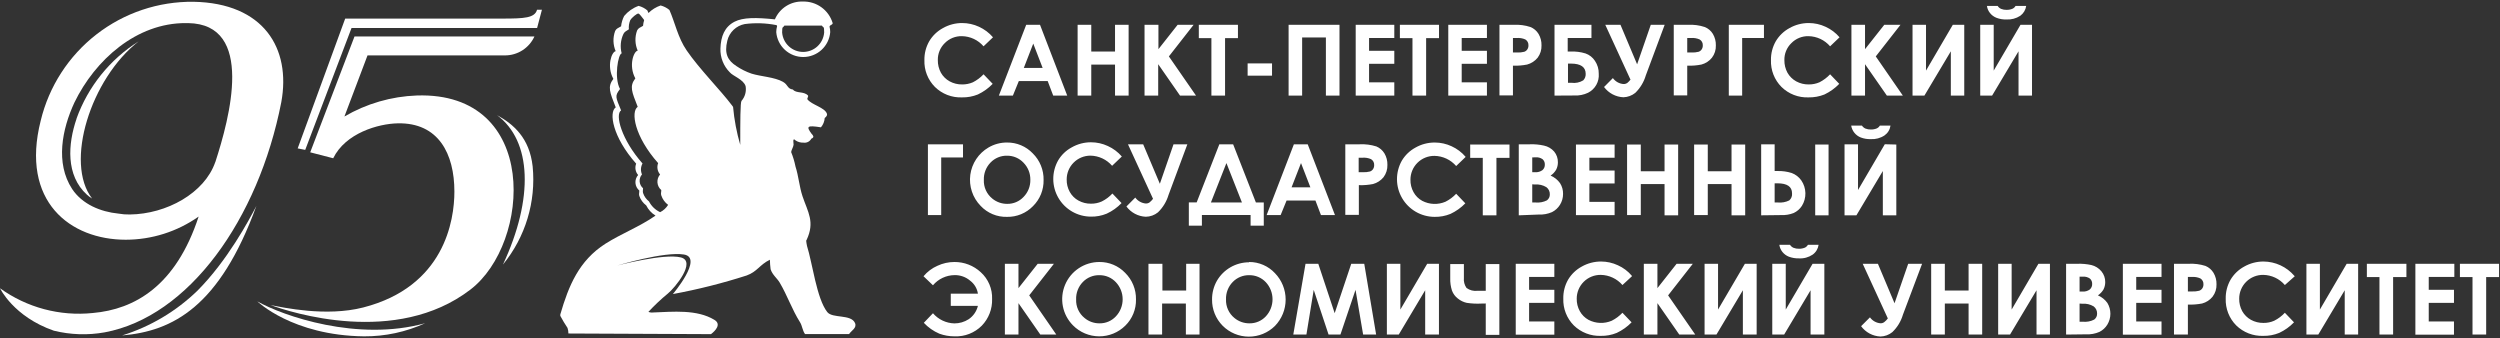<svg width="421" height="57" viewBox="0 0 421 57" fill="none" xmlns="http://www.w3.org/2000/svg">
<rect x="0" y="0" width="421" height="57" fill="#333333" stroke="none"/>
<path d="M167.22 6.28L165.63 7.8C165.178 7.274 164.62 6.85 163.993 6.555C163.365 6.261 162.683 6.102 161.99 6.09C161.453 6.077 160.92 6.174 160.423 6.375C159.926 6.577 159.476 6.878 159.1 7.26C158.718 7.632 158.417 8.079 158.216 8.573C158.014 9.067 157.917 9.597 157.93 10.13C157.919 10.87 158.098 11.6 158.45 12.25C158.796 12.86 159.305 13.362 159.92 13.7C160.563 14.052 161.286 14.231 162.02 14.22C162.641 14.228 163.258 14.106 163.83 13.86C164.504 13.519 165.113 13.062 165.63 12.51L167.17 14.12C166.452 14.864 165.605 15.47 164.67 15.91C163.818 16.252 162.907 16.419 161.99 16.4C161.151 16.432 160.315 16.292 159.533 15.99C158.75 15.687 158.038 15.228 157.44 14.64C156.851 14.048 156.39 13.341 156.086 12.564C155.781 11.786 155.639 10.954 155.67 10.12C155.65 9.01 155.93 7.915 156.48 6.95C157.034 6.014 157.833 5.247 158.79 4.73C159.774 4.171 160.887 3.878 162.02 3.88C163.004 3.88 163.977 4.095 164.87 4.51C165.771 4.924 166.573 5.527 167.22 6.28ZM172.84 4.18H175.14L179.72 16.1H177.36L176.43 13.65H171.57L170.57 16.1H168.21L172.81 4.18H172.84ZM174 7.34L172.41 11.44H175.58L174 7.34ZM181.47 4.18H183.77V8.68H187.77V4.18H190.06V16.1H187.77V10.88H183.77V16.1H181.47V4.18ZM192.78 4.18H195.08V8.28L198.31 4.18H201L196.84 9.5L201.41 16.1H198.72L195.04 10.81V16.1H192.74V4.18H192.78ZM201.88 4.18H208.47V6.42H206.3V16.1H204V6.42H201.88V4.18ZM210.1 10.68H214.21V12.74H210.1V10.68ZM216.99 4.18H225.57V16.1H223.28V6.31H219.28V16.1H217V4.18H216.99ZM228.3 4.18H234.8V6.4H230.55V8.56H234.8V10.74H230.55V13.87H234.8V16.1H228.3V4.18ZM235.74 4.18H242.33V6.42H240.16V16.1H237.86V6.42H235.74V4.18ZM243.89 4.18H250.4V6.4H246.15V8.56H250.4V10.74H246.15V13.87H250.4V16.1H243.89V4.18ZM252.51 4.18H254.91C255.864 4.126 256.821 4.252 257.73 4.55C258.296 4.781 258.772 5.187 259.09 5.71C259.434 6.294 259.607 6.963 259.59 7.64C259.617 8.387 259.388 9.121 258.94 9.72C258.484 10.279 257.865 10.681 257.17 10.87C256.383 11.025 255.581 11.089 254.78 11.06V16.06H252.51V4.18ZM254.78 8.84H255.5C255.897 8.86 256.295 8.82 256.68 8.72C256.893 8.649 257.076 8.508 257.2 8.32C257.333 8.119 257.4 7.881 257.39 7.64C257.402 7.441 257.36 7.242 257.266 7.065C257.172 6.888 257.032 6.741 256.86 6.64C256.407 6.443 255.912 6.36 255.42 6.4H254.78V8.84ZM261.78 16.1V4.18H268V6.4H264V8.68H264.49C265.338 8.642 266.187 8.75 267 9C267.654 9.228 268.214 9.668 268.59 10.25C269.022 10.89 269.246 11.648 269.23 12.42C269.282 13.072 269.138 13.725 268.817 14.294C268.497 14.864 268.014 15.326 267.43 15.62C266.706 15.964 265.909 16.122 265.11 16.08L261.78 16.1ZM264.05 10.71V13.94H264.62C265.314 14.041 266.021 13.896 266.62 13.53C266.759 13.386 266.867 13.215 266.938 13.028C267.008 12.84 267.04 12.64 267.03 12.44C267.03 11.29 266.2 10.71 264.55 10.71H264.05ZM274.56 13.38L270.33 4.18H272.89L275.69 10.83L277.99 4.18H280.33L277.15 12.71C276.822 13.823 276.212 14.832 275.38 15.64C274.811 16.098 274.109 16.358 273.38 16.38C272.742 16.351 272.119 16.181 271.555 15.882C270.991 15.582 270.501 15.162 270.12 14.65L271.61 13.15C271.814 13.433 272.077 13.669 272.381 13.841C272.685 14.014 273.022 14.119 273.37 14.15C273.59 14.166 273.81 14.113 274 14C274.224 13.818 274.425 13.61 274.6 13.38H274.56ZM281.86 4.18H284.27C285.221 4.126 286.174 4.252 287.08 4.55C287.65 4.777 288.131 5.184 288.45 5.71C288.794 6.294 288.967 6.963 288.95 7.64C288.978 8.389 288.745 9.125 288.29 9.72C287.838 10.283 287.217 10.686 286.52 10.87C285.733 11.026 284.931 11.09 284.13 11.06V16.06H281.86V4.18ZM284.13 8.84H284.85C285.25 8.86 285.651 8.819 286.04 8.72C286.253 8.649 286.436 8.508 286.56 8.32C286.693 8.119 286.76 7.881 286.75 7.64C286.763 7.439 286.719 7.239 286.623 7.062C286.528 6.886 286.384 6.739 286.21 6.64C285.757 6.443 285.262 6.36 284.77 6.4H284.13V8.84ZM291.13 4.18H297.05V6.4H293.38V16.1H291.13V4.18ZM309.78 6.28L308.19 7.8C307.738 7.274 307.18 6.85 306.553 6.555C305.925 6.261 305.243 6.102 304.55 6.09C304.015 6.077 303.483 6.174 302.988 6.376C302.492 6.577 302.044 6.878 301.67 7.26C301.284 7.63 300.981 8.077 300.778 8.571C300.574 9.065 300.476 9.596 300.49 10.13C300.479 10.87 300.658 11.6 301.01 12.25C301.356 12.86 301.865 13.362 302.48 13.7C303.126 14.053 303.853 14.232 304.59 14.22C305.208 14.227 305.821 14.105 306.39 13.86C307.064 13.519 307.673 13.062 308.19 12.51L309.73 14.12C309.013 14.861 308.17 15.467 307.24 15.91C306.385 16.251 305.47 16.418 304.55 16.4C303.711 16.432 302.875 16.292 302.093 15.99C301.31 15.687 300.598 15.228 300 14.64C299.411 14.048 298.95 13.341 298.646 12.564C298.341 11.786 298.2 10.954 298.23 10.12C298.21 9.01 298.49 7.915 299.04 6.95C299.594 6.014 300.393 5.247 301.35 4.73C302.337 4.17 303.454 3.877 304.59 3.88C305.571 3.88 306.54 4.095 307.43 4.51C308.333 4.921 309.135 5.525 309.78 6.28ZM311.78 4.18H314.07V8.28L317.31 4.18H320.04L315.88 9.5L320.44 16.1H317.75L314.07 10.81V16.1H311.78V4.18ZM330.78 4.18V16.1H328.52V8.64L324.07 16.1H322.07V4.18H324.34V11.89L328.85 4.18H330.78ZM342.19 4.18V16.1H339.92V8.64L335.47 16.1H333.47V4.18H335.74V11.89L340.25 4.18H342.19ZM334.62 1H336.41C336.549 1.224 336.755 1.399 337 1.5C337.289 1.616 337.598 1.67 337.91 1.66C338.252 1.666 338.593 1.602 338.91 1.47C339.125 1.371 339.303 1.206 339.42 1H341.21C341.164 1.33 341.052 1.647 340.88 1.933C340.708 2.218 340.48 2.465 340.21 2.66C339.519 3.11 338.702 3.327 337.88 3.28C337.31 3.299 336.742 3.203 336.21 3C335.781 2.835 335.405 2.559 335.12 2.2C334.837 1.857 334.657 1.441 334.6 1H334.62ZM156.26 24.3H162.17V26.52H158.5V36.22H156.26V24.3ZM169.58 24C170.39 23.991 171.193 24.148 171.94 24.463C172.687 24.778 173.361 25.243 173.92 25.83C174.511 26.412 174.977 27.109 175.29 27.877C175.603 28.646 175.756 29.47 175.74 30.3C175.759 31.12 175.61 31.935 175.303 32.696C174.995 33.456 174.534 34.145 173.95 34.72C173.385 35.302 172.706 35.763 171.956 36.072C171.206 36.382 170.401 36.534 169.59 36.52C168.759 36.544 167.933 36.392 167.166 36.073C166.399 35.754 165.708 35.276 165.14 34.67C164.471 33.987 163.966 33.16 163.665 32.252C163.364 31.345 163.273 30.381 163.4 29.433C163.528 28.485 163.869 27.579 164.399 26.783C164.929 25.987 165.634 25.323 166.46 24.84C167.405 24.284 168.483 23.994 169.58 24ZM169.58 26.22C169.061 26.21 168.546 26.308 168.068 26.508C167.589 26.707 167.157 27.005 166.8 27.38C166.426 27.767 166.135 28.224 165.942 28.726C165.75 29.228 165.661 29.763 165.68 30.3C165.655 30.895 165.769 31.488 166.014 32.032C166.259 32.575 166.627 33.054 167.09 33.43C167.8 34.02 168.696 34.339 169.62 34.33C170.134 34.338 170.645 34.237 171.118 34.036C171.592 33.834 172.018 33.536 172.37 33.16C172.741 32.78 173.034 32.329 173.23 31.835C173.425 31.34 173.521 30.812 173.51 30.28C173.519 29.748 173.422 29.219 173.225 28.724C173.027 28.23 172.733 27.779 172.36 27.4C172.003 27.021 171.572 26.721 171.094 26.518C170.615 26.315 170.099 26.213 169.58 26.22ZM188.87 26.4L187.28 27.92C186.826 27.394 186.266 26.97 185.637 26.675C185.008 26.38 184.324 26.222 183.63 26.21C182.569 26.21 181.551 26.631 180.801 27.382C180.051 28.132 179.63 29.149 179.63 30.21C179.612 30.947 179.792 31.675 180.15 32.32C180.49 32.937 181 33.444 181.62 33.78C182.263 34.132 182.986 34.311 183.72 34.3C184.343 34.309 184.96 34.183 185.53 33.93C186.206 33.596 186.816 33.142 187.33 32.59L188.87 34.2C188.155 34.944 187.307 35.548 186.37 35.98C185.52 36.33 184.608 36.501 183.69 36.48C182.585 36.474 181.501 36.181 180.544 35.628C179.588 35.075 178.792 34.283 178.236 33.329C177.679 32.374 177.381 31.291 177.372 30.187C177.362 29.082 177.64 27.994 178.18 27.03C178.73 26.091 179.529 25.322 180.49 24.81C181.474 24.251 182.587 23.958 183.72 23.96C184.701 23.959 185.671 24.174 186.56 24.59C187.466 25.001 188.271 25.605 188.92 26.36L188.87 26.4ZM194.18 33.5L189.95 24.3H192.51L195.32 30.95L197.62 24.3H199.95L196.78 32.83C196.449 33.944 195.836 34.953 195 35.76C194.419 36.231 193.697 36.492 192.95 36.5C192.312 36.471 191.689 36.301 191.125 36.002C190.561 35.702 190.071 35.282 189.69 34.77L191.18 33.27C191.385 33.552 191.648 33.787 191.952 33.959C192.255 34.132 192.592 34.238 192.94 34.27C193.167 34.281 193.391 34.218 193.58 34.09C193.804 33.908 194.005 33.7 194.18 33.47V33.5ZM205.37 24.3H207.66L211.49 34.09H212.82V38H210.6V36.21H202.4V38H200.2V34.08H201.52L205.34 24.29L205.37 24.3ZM206.53 27.46L203.92 34.09H209.14L206.53 27.46ZM217.92 24.3H220.22L224.81 36.22H222.45L221.52 33.77H216.66L215.66 36.22H213.3L217.89 24.3H217.92ZM219.09 27.46L217.5 31.55H220.67L219.09 27.46ZM226.55 24.3H228.96C229.913 24.251 230.869 24.373 231.78 24.66C232.344 24.898 232.82 25.307 233.14 25.83C233.484 26.414 233.657 27.082 233.64 27.76C233.665 28.507 233.436 29.241 232.99 29.84C232.534 30.399 231.915 30.801 231.22 30.99C230.433 31.145 229.631 31.209 228.83 31.18V36.18H226.55V24.3ZM228.8 29H229.51C229.91 29.02 230.311 28.979 230.7 28.88C230.913 28.809 231.096 28.668 231.22 28.48C231.352 28.279 231.418 28.041 231.41 27.8C231.422 27.601 231.38 27.402 231.286 27.225C231.192 27.049 231.052 26.901 230.88 26.8C230.424 26.601 229.925 26.518 229.43 26.56H228.8V29ZM246.8 26.44L245.22 27.96C244.766 27.434 244.206 27.011 243.577 26.716C242.948 26.421 242.264 26.262 241.57 26.25C241.04 26.243 240.515 26.342 240.023 26.54C239.532 26.738 239.085 27.032 238.709 27.404C238.332 27.776 238.033 28.219 237.829 28.708C237.625 29.196 237.519 29.721 237.52 30.25C237.502 30.987 237.682 31.715 238.04 32.36C238.376 32.977 238.883 33.483 239.5 33.82C240.101 34.135 240.765 34.311 241.443 34.337C242.121 34.363 242.796 34.238 243.42 33.97C244.093 33.631 244.702 33.178 245.22 32.63L246.76 34.24C246.041 34.98 245.194 35.583 244.26 36.02C243.407 36.369 242.491 36.54 241.57 36.52C240.465 36.514 239.381 36.221 238.424 35.668C237.468 35.115 236.672 34.323 236.116 33.369C235.559 32.414 235.261 31.331 235.252 30.227C235.242 29.122 235.52 28.034 236.06 27.07C236.614 26.134 237.413 25.367 238.37 24.85C239.357 24.29 240.474 23.997 241.61 24C242.591 24 243.56 24.215 244.45 24.63C245.353 25.041 246.155 25.645 246.8 26.4V26.44ZM247.61 24.34H254.2V26.58H252V36.26H249.7V26.58H247.58V24.3L247.61 24.34ZM255.76 36.26V24.3H257.63C258.429 24.268 259.229 24.342 260.01 24.52C260.673 24.659 261.273 25.01 261.72 25.52C262.138 26.029 262.362 26.671 262.35 27.33C262.354 27.761 262.255 28.186 262.06 28.57C261.828 28.971 261.506 29.314 261.12 29.57C261.757 29.838 262.307 30.277 262.71 30.84C263.057 31.382 263.235 32.016 263.22 32.66C263.223 33.307 263.042 33.941 262.7 34.49C262.374 35.015 261.911 35.441 261.36 35.72C260.648 36.03 259.874 36.171 259.1 36.13L255.76 36.26ZM258.03 26.51V29H258.52C258.958 29.032 259.394 28.908 259.75 28.65C259.884 28.532 259.989 28.386 260.059 28.221C260.128 28.056 260.159 27.878 260.15 27.7C260.156 27.533 260.125 27.366 260.06 27.212C259.994 27.058 259.895 26.921 259.77 26.81C259.432 26.572 259.022 26.459 258.61 26.49L258.03 26.51ZM258.03 31.04V34.1H258.6C259.254 34.161 259.913 34.036 260.5 33.74C260.656 33.625 260.782 33.474 260.868 33.3C260.953 33.126 260.995 32.934 260.99 32.74C260.999 32.505 260.951 32.271 260.85 32.058C260.749 31.846 260.598 31.661 260.41 31.52C259.837 31.17 259.168 31.012 258.5 31.07L258.03 31.04ZM265.39 24.34H271.9V26.56H267.65V28.72H271.9V30.9H267.65V34H271.9V36.23H265.39V24.3V24.34ZM274.01 24.34H276.31V28.84H280.31V24.34H282.6V36.26H280.31V31H276.31V36.22H274V24.3L274.01 24.34ZM285.29 24.34H287.59V28.84H291.59V24.34H293.89V36.26H291.59V31H287.59V36.22H285.29V24.3V24.34ZM305.68 24.34H307.93V36.26H305.68V24.3V24.34ZM296.58 36.26V24.3H298.85V28.8H299.34C300.142 28.779 300.943 28.89 301.71 29.13C302.368 29.37 302.937 29.806 303.34 30.38C303.771 31.008 304.011 31.748 304.029 32.51C304.046 33.272 303.842 34.023 303.44 34.67C303.101 35.191 302.623 35.607 302.06 35.87C301.379 36.136 300.65 36.255 299.92 36.22L296.58 36.26ZM298.85 30.87V34.1H299.42C300.07 34.161 300.724 34.04 301.31 33.75C301.479 33.605 301.61 33.421 301.692 33.213C301.774 33.006 301.804 32.782 301.78 32.56C301.78 31.43 300.96 30.87 299.32 30.87H298.85ZM319.34 24.34V36.26H317.07V28.8L312.62 36.26H310.62V24.3H312.89V32L317.4 24.29L319.34 24.34ZM311.76 21.15H313.55C313.694 21.37 313.899 21.543 314.14 21.65C314.432 21.765 314.745 21.819 315.06 21.81C315.402 21.817 315.743 21.752 316.06 21.62C316.272 21.517 316.45 21.354 316.57 21.15H318.36C318.315 21.479 318.203 21.795 318.031 22.079C317.859 22.363 317.63 22.608 317.36 22.8C316.672 23.258 315.854 23.479 315.03 23.43C314.457 23.448 313.886 23.353 313.35 23.15C312.926 22.983 312.553 22.707 312.27 22.35C311.992 22.003 311.809 21.589 311.74 21.15H311.76ZM157.11 52.75L155.57 54.36C156.304 55.144 157.192 55.767 158.18 56.19C159.002 56.493 159.873 56.645 160.75 56.64C161.595 56.675 162.439 56.533 163.227 56.225C164.016 55.917 164.731 55.449 165.33 54.85C165.905 54.256 166.355 53.552 166.654 52.781C166.953 52.01 167.094 51.187 167.07 50.36C167.101 49.513 166.946 48.669 166.616 47.888C166.286 47.107 165.789 46.408 165.16 45.84C163.95 44.72 162.358 44.105 160.71 44.12C159.732 44.123 158.766 44.338 157.88 44.75C156.965 45.147 156.157 45.754 155.52 46.52L157.11 48.04C157.559 47.509 158.118 47.081 158.748 46.786C159.378 46.491 160.064 46.335 160.76 46.33C161.723 46.313 162.659 46.651 163.39 47.28C164.086 47.807 164.549 48.586 164.68 49.45H160.11V51.51H164.68C164.458 52.428 163.902 53.231 163.12 53.76C162.401 54.222 161.564 54.466 160.71 54.46C160.024 54.441 159.349 54.279 158.729 53.984C158.11 53.69 157.558 53.269 157.11 52.75ZM169.22 44.42H171.51V48.52L174.75 44.42H177.48L173.32 49.74L177.88 56.34H175.19L171.51 51.05V56.34H169.22V44.42ZM185.13 44.12C185.941 44.111 186.746 44.269 187.494 44.584C188.243 44.898 188.918 45.364 189.48 45.95C190.07 46.533 190.535 47.23 190.848 47.998C191.161 48.767 191.314 49.59 191.3 50.42C191.318 51.241 191.168 52.056 190.858 52.817C190.548 53.577 190.086 54.266 189.5 54.84C188.325 56.002 186.736 56.649 185.084 56.639C183.432 56.63 181.851 55.965 180.69 54.79C179.819 53.913 179.227 52.798 178.989 51.585C178.752 50.372 178.878 49.116 179.353 47.975C179.828 46.834 180.63 45.859 181.658 45.173C182.686 44.487 183.894 44.121 185.13 44.12ZM185.13 46.34C184.612 46.329 184.098 46.426 183.619 46.624C183.141 46.822 182.708 47.117 182.35 47.49C181.973 47.877 181.679 48.336 181.485 48.84C181.291 49.343 181.2 49.881 181.22 50.42C181.194 51.017 181.31 51.611 181.557 52.154C181.803 52.698 182.174 53.176 182.64 53.55C183.345 54.142 184.239 54.461 185.16 54.45C185.674 54.459 186.185 54.359 186.659 54.158C187.133 53.956 187.559 53.657 187.91 53.28C188.646 52.502 189.056 51.471 189.056 50.4C189.056 49.329 188.646 48.298 187.91 47.52C187.555 47.142 187.126 46.841 186.649 46.638C186.172 46.435 185.658 46.333 185.14 46.34H185.13ZM193.45 44.42H195.75V48.92H199.75V44.42H202V56.34H199.7V51.12H195.7V56.34H193.4V44.42H193.45ZM210.37 44.12C211.182 44.119 211.985 44.285 212.73 44.609C213.475 44.932 214.146 45.406 214.7 46C215.856 47.191 216.503 48.785 216.503 50.445C216.503 52.105 215.856 53.699 214.7 54.89C213.523 56.052 211.933 56.7 210.279 56.69C208.625 56.681 207.043 56.015 205.88 54.84C205.308 54.258 204.857 53.569 204.554 52.812C204.25 52.055 204.099 51.245 204.11 50.43C204.103 49.326 204.386 48.24 204.93 47.28C205.48 46.337 206.266 45.555 207.211 45.009C208.157 44.464 209.228 44.174 210.32 44.17L210.37 44.12ZM210.37 46.34C209.852 46.331 209.338 46.428 208.86 46.626C208.382 46.824 207.949 47.118 207.59 47.49C207.213 47.877 206.919 48.336 206.725 48.84C206.531 49.343 206.44 49.881 206.46 50.42C206.437 51.016 206.553 51.609 206.8 52.153C207.046 52.696 207.416 53.175 207.88 53.55C208.59 54.14 209.486 54.459 210.41 54.45C210.924 54.458 211.435 54.357 211.908 54.156C212.382 53.954 212.808 53.656 213.16 53.28C213.889 52.498 214.295 51.469 214.295 50.4C214.295 49.331 213.889 48.301 213.16 47.52C212.803 47.141 212.372 46.841 211.894 46.638C211.415 46.435 210.899 46.333 210.38 46.34H210.37ZM219.85 44.42H222L224.76 52.74L227.55 44.42H229.74L231.74 56.34H229.55L228.27 48.81L225.73 56.34H223.73L221.23 48.81L220 56.34H217.79L219.85 44.42ZM242.32 44.42V56.34H240V48.88L235.55 56.34H233.55V44.42H235.82V52.13L240.34 44.42H242.32ZM250.25 51.12H249.49C248.658 51.166 247.823 51.126 247 51C246.454 50.879 245.944 50.632 245.51 50.28C245.054 49.934 244.707 49.466 244.51 48.93C244.295 48.255 244.197 47.548 244.22 46.84V44.47H246.52V46.8C246.46 47.398 246.616 47.997 246.96 48.49C247.497 48.886 248.168 49.058 248.83 48.97H250.2V44.47H252.49V56.39H250.2V51.17L250.25 51.12ZM255.25 44.42H261.75V46.64H257.5V48.8H261.75V51H257.5V54.13H261.75V56.36H255.25V44.42ZM274.82 46.52L273.22 48C272.766 47.474 272.206 47.05 271.577 46.756C270.948 46.461 270.264 46.302 269.57 46.29C269.04 46.283 268.515 46.382 268.023 46.58C267.532 46.778 267.085 47.072 266.709 47.444C266.332 47.816 266.033 48.259 265.829 48.748C265.625 49.236 265.519 49.761 265.52 50.29C265.504 51.027 265.683 51.755 266.04 52.4C266.379 53.014 266.885 53.52 267.5 53.86C268.101 54.175 268.765 54.351 269.443 54.377C270.121 54.403 270.796 54.278 271.42 54.01C272.093 53.671 272.702 53.218 273.22 52.67L274.76 54.28C274.041 55.02 273.194 55.623 272.26 56.06C271.41 56.409 270.498 56.58 269.58 56.56C268.742 56.59 267.906 56.449 267.124 56.146C266.342 55.844 265.63 55.386 265.03 54.8C264.441 54.208 263.981 53.501 263.676 52.723C263.372 51.946 263.23 51.114 263.26 50.28C263.236 49.171 263.513 48.075 264.06 47.11C264.614 46.174 265.413 45.407 266.37 44.89C267.358 44.331 268.474 44.038 269.61 44.04C270.591 44.04 271.56 44.255 272.45 44.67C273.356 45.075 274.16 45.68 274.8 46.44L274.82 46.52ZM276.82 44.42H279.11V48.52L282.34 44.42H285.07L280.91 49.74L285.48 56.34H282.79L279.11 51.05V56.34H276.82V44.42ZM295.82 44.42V56.34H293.5V48.88L289.05 56.34H287.05V44.42H289.32V52.13L293.84 44.42H295.82ZM307.22 44.42V56.34H304.9V48.88L300.45 56.34H298.45V44.42H300.72V52.13L305.24 44.42H307.22ZM299.65 41.23H301.44C301.581 41.452 301.787 41.627 302.03 41.73C302.322 41.846 302.635 41.9 302.95 41.89C303.292 41.897 303.633 41.832 303.95 41.7C304.159 41.597 304.334 41.433 304.45 41.23H306.25C306.204 41.559 306.092 41.875 305.92 42.158C305.748 42.442 305.52 42.688 305.25 42.88C304.567 43.34 303.751 43.561 302.93 43.51C302.357 43.524 301.787 43.429 301.25 43.23C300.823 43.063 300.447 42.787 300.16 42.43C299.883 42.083 299.703 41.669 299.64 41.23H299.65ZM317.91 53.62L313.68 44.42H316.24L319.04 51.07L321.34 44.42H323.68L320.45 53C320.123 54.116 319.509 55.126 318.67 55.93C318.103 56.391 317.4 56.651 316.67 56.67C316.031 56.642 315.406 56.471 314.842 56.17C314.278 55.869 313.788 55.445 313.41 54.93L314.9 53.44C315.103 53.724 315.366 53.96 315.67 54.133C315.974 54.306 316.311 54.41 316.66 54.44C316.888 54.452 317.114 54.385 317.3 54.25C317.526 54.075 317.728 53.87 317.9 53.64L317.91 53.62ZM325.21 44.42H327.51V48.92H331.51V44.42H333.8V56.34H331.51V51.12H327.51V56.34H325.21V44.42ZM345.21 44.42V56.34H342.95V48.88L338.49 56.34H336.49V44.42H338.76V52.13L343.27 44.42H345.21ZM347.93 56.34V44.42H349.8C350.598 44.391 351.398 44.462 352.18 44.63C352.846 44.79 353.442 45.162 353.88 45.69C354.301 46.198 354.528 46.84 354.52 47.5C354.524 47.931 354.425 48.356 354.23 48.74C353.994 49.139 353.673 49.481 353.29 49.74C353.925 50.011 354.475 50.45 354.88 51.01C355.213 51.56 355.39 52.191 355.39 52.835C355.39 53.478 355.213 54.11 354.88 54.66C354.561 55.187 354.1 55.613 353.55 55.89C352.838 56.2 352.064 56.341 351.29 56.3L347.93 56.34ZM350.2 46.59V49.1H350.69C351.128 49.132 351.564 49.008 351.92 48.75C352.054 48.632 352.159 48.486 352.229 48.321C352.298 48.156 352.329 47.978 352.32 47.8C352.326 47.633 352.295 47.466 352.23 47.312C352.164 47.158 352.065 47.021 351.94 46.91C351.601 46.673 351.191 46.56 350.78 46.59H350.2ZM350.2 51.12V54.18H350.76C351.414 54.244 352.073 54.119 352.66 53.82C352.817 53.706 352.943 53.555 353.029 53.381C353.114 53.207 353.156 53.014 353.15 52.82C353.159 52.586 353.113 52.353 353.014 52.14C352.914 51.928 352.765 51.743 352.58 51.6C352.004 51.25 351.331 51.092 350.66 51.15L350.2 51.12ZM357.56 44.42H364V46.64H359.74V48.8H364V51H359.74V54.13H364V56.36H357.49V44.42H357.56ZM366.17 44.42H368.58C369.533 44.371 370.489 44.493 371.4 44.78C371.966 45.015 372.443 45.425 372.76 45.95C373.104 46.534 373.277 47.203 373.26 47.88C373.287 48.629 373.053 49.364 372.6 49.96C372.148 50.523 371.527 50.926 370.83 51.11C370.042 51.261 369.24 51.322 368.44 51.29V56.34H366.1V44.42H366.17ZM368.44 49.08H369.16C369.56 49.1 369.961 49.059 370.35 48.96C370.56 48.883 370.741 48.744 370.87 48.56C371.002 48.359 371.068 48.121 371.06 47.88C371.072 47.681 371.03 47.482 370.936 47.305C370.842 47.129 370.702 46.981 370.53 46.88C370.074 46.681 369.575 46.599 369.08 46.64H368.44V49.08ZM386.44 46.52L384.77 48C384.318 47.474 383.76 47.05 383.133 46.755C382.505 46.461 381.823 46.302 381.13 46.29C380.6 46.283 380.075 46.382 379.583 46.58C379.092 46.778 378.645 47.072 378.269 47.444C377.892 47.816 377.593 48.259 377.389 48.748C377.185 49.236 377.079 49.761 377.08 50.29C377.065 51.026 377.241 51.752 377.59 52.4C377.936 53.013 378.444 53.518 379.06 53.86C379.706 54.213 380.433 54.392 381.17 54.38C381.793 54.389 382.41 54.263 382.98 54.01C383.651 53.673 384.257 53.219 384.77 52.67L386.31 54.28C385.596 55.021 384.752 55.625 383.82 56.06C382.967 56.409 382.051 56.58 381.13 56.56C380.292 56.59 379.456 56.449 378.674 56.146C377.892 55.844 377.179 55.386 376.58 54.8C375.991 54.208 375.531 53.501 375.226 52.723C374.922 51.946 374.78 51.114 374.81 50.28C374.79 49.17 375.07 48.075 375.62 47.11C376.174 46.174 376.973 45.407 377.93 44.89C378.917 44.33 380.034 44.037 381.17 44.04C382.156 44.046 383.13 44.263 384.025 44.677C384.92 45.091 385.716 45.692 386.36 46.44L386.44 46.52ZM397.11 44.42V56.34H394.85V48.88L390.4 56.34H388.4V44.42H390.67V52.13L395.18 44.42H397.11ZM398.65 44.42H405.24V46.66H403V56.34H400.7V46.66H398.58V44.42H398.65ZM406.81 44.42H413.31V46.64H409V48.8H413.25V51H409V54.13H413.25V56.36H406.75V44.42H406.81ZM414.25 44.42H420.84V46.66H418.67V56.34H416.37V46.66H414.25V44.42Z" fill="white"/>
<path d="M95.72 56.16C95.72 55.841 95.67 55.524 95.57 55.22C95.136 54.574 94.736 53.907 94.37 53.22C94.335 53.116 94.335 53.004 94.37 52.9C95.76 48.13 97.49 43.9 101.94 41.05C104.69 39.31 107.67 38.2 110.39 36.31C109.715 35.896 109.171 35.3 108.82 34.59C108.285 34.186 107.882 33.633 107.66 33C107.56 32.64 107.66 32.53 107.66 32.09C107.473 31.933 107.319 31.739 107.207 31.522C107.096 31.304 107.028 31.066 107.01 30.822C106.991 30.578 107.021 30.333 107.099 30.101C107.176 29.869 107.299 29.654 107.46 29.47C107.236 29.212 107.086 28.898 107.028 28.561C106.97 28.225 107.005 27.878 107.13 27.56C103.13 23.05 102.5 18.88 103.69 18.08C102.69 15.52 102.27 14.63 103.29 13.28C102.12 11.14 103.01 8.71 103.68 8.62C103.218 7.54 103.186 6.324 103.59 5.22C103.79 4.8 104.08 4.74 104.59 4.43C104.654 3.823 104.83 3.233 105.11 2.69C105.753 1.916 106.592 1.329 107.54 0.99C108.081 1.129 108.584 1.389 109.01 1.75C109.08 1.89 109.14 2.04 109.2 2.19C109.778 1.617 110.479 1.183 111.25 0.92C111.793 1.061 112.299 1.321 112.73 1.68C113.66 3.76 114.15 6.34 115.64 8.5C117.8 11.65 121.34 15.18 123.29 17.78C123.34 17.85 123.39 17.93 123.45 18C123.645 20.168 124.05 22.311 124.66 24.4C124.66 20.45 124.66 17.25 124.87 16.99C125.162 16.654 125.375 16.257 125.495 15.828C125.614 15.399 125.636 14.949 125.56 14.51C125.21 13.37 123.4 12.8 122.9 12.18C122.377 11.657 121.967 11.032 121.695 10.344C121.424 9.656 121.296 8.92 121.32 8.18C121.39 6.11 122.02 4.52 123.71 3.65C125.14 2.92 127.34 2.93 130.49 3.26C130.88 2.341 131.541 1.562 132.383 1.026C133.226 0.49 134.212 0.223 135.21 0.26C136.321 0.231 137.411 0.566 138.314 1.214C139.217 1.862 139.883 2.788 140.21 3.85C140.3 4.19 139.75 4.16 139.69 4.48C139.771 4.784 139.811 5.096 139.81 5.41C139.717 6.552 139.198 7.617 138.356 8.393C137.514 9.17 136.41 9.601 135.265 9.601C134.12 9.601 133.016 9.17 132.174 8.393C131.332 7.617 130.813 6.552 130.72 5.41C130.724 5.072 130.771 4.736 130.86 4.41C130.86 4.24 130.8 4.27 130.65 4.21C128.926 3.879 127.161 3.825 125.42 4.05C124.712 4.184 124.059 4.52 123.537 5.017C123.015 5.513 122.648 6.15 122.48 6.85C121.93 9.06 122.58 10.2 124 11.12C124.792 11.659 125.653 12.09 126.56 12.4C128.13 12.89 130.44 12.98 131.85 13.78C132.76 14.3 132.54 14.94 133.53 15.08C134.07 15.77 135.37 15.33 136.06 16.08C136.2 16.22 135.86 16.59 135.98 16.74C136.72 17.67 138.89 18.1 139.25 19.14C139.33 19.36 139.25 19.58 138.88 19.88C138.841 20.454 138.62 21 138.25 21.44C135.91 21.08 135.73 21.25 136.67 22.53C136.798 22.642 136.897 22.782 136.96 22.94C137.02 23.13 136.84 23.27 136.63 23.35C136.506 23.587 136.311 23.778 136.073 23.898C135.834 24.019 135.564 24.061 135.3 24.02C134.824 24.04 134.355 23.907 133.96 23.64C133.4 23.04 133.66 24.24 133.64 24.37C133.59 24.79 133.27 25.24 133.23 25.61C133.55 26.395 133.794 27.209 133.96 28.04C134.49 29.68 134.6 31.41 135.14 33.04C136.04 35.72 137.27 37.36 135.83 40.41C135.81 40.452 135.787 40.492 135.76 40.53C135.789 40.829 135.836 41.127 135.9 41.42C136.81 44.29 137.52 50.27 139.31 52.55C140.19 53.67 143.31 52.87 143.98 54.39C144.35 55.23 143.37 55.66 142.98 56.26H135.57C135.12 55.64 135.1 54.85 134.72 54.26C133.37 52.12 132.59 49.77 131.3 47.59C130.88 46.87 130.07 46.29 129.77 45.34C129.7 44.809 129.66 44.275 129.65 43.74C127.9 44.59 127.54 45.74 125.74 46.39C121.669 47.7 117.517 48.746 113.31 49.52C113.31 49.52 118.5 43.4 115.18 42.86C111.86 42.32 104 44.7 103.96 44.71C103.92 44.72 111.84 42.63 114.66 43.35C117.31 44.03 113.66 48.47 112.47 49.43C111.309 50.386 110.213 51.418 109.19 52.52C109.45 52.624 109.733 52.659 110.01 52.62C113.32 52.5 117.34 52.07 120.3 53.86C121.52 54.59 120.49 55.69 119.73 56.27L95.72 56.16ZM111.17 35.73C111.723 35.453 112.187 35.027 112.51 34.5C111.973 34.101 111.571 33.546 111.36 32.91C111.25 32.55 111.36 32.44 111.36 32.01C111.174 31.851 111.021 31.657 110.91 31.438C110.799 31.22 110.732 30.981 110.713 30.737C110.695 30.492 110.725 30.247 110.801 30.014C110.878 29.781 111 29.566 111.16 29.38C110.938 29.121 110.79 28.807 110.732 28.471C110.673 28.134 110.707 27.789 110.83 27.47C106.83 22.96 106.2 18.79 107.39 17.99C106.39 15.43 105.97 14.54 106.99 13.2C105.82 11.05 106.71 8.63 107.39 8.53C106.919 7.452 106.884 6.234 107.29 5.13C107.49 4.72 107.79 4.65 108.29 4.35C108.314 4.031 108.375 3.716 108.47 3.41L108.41 3.28C108.14 2.98 107.71 2.28 107.48 2.28C107.25 2.28 106.41 2.93 106.13 3.41C105.931 3.894 105.852 4.419 105.9 4.94C105.48 5.21 105.17 5.34 104.99 5.71C104.505 6.734 104.399 7.896 104.69 8.99C104.1 9.07 103.37 13.1 104.41 14.99C103.5 16.18 103.67 16.32 104.59 18.59C103.53 19.3 104.66 23.52 108.2 27.53C108.045 27.809 107.956 28.121 107.94 28.44C107.925 28.759 107.983 29.077 108.11 29.37C107.969 29.535 107.861 29.726 107.793 29.932C107.726 30.139 107.7 30.356 107.716 30.573C107.733 30.789 107.792 31 107.891 31.194C107.989 31.387 108.125 31.559 108.29 31.7C108.29 32.09 108.21 32.18 108.29 32.5C108.476 33.062 108.824 33.556 109.29 33.92C109.697 34.717 110.359 35.354 111.17 35.73ZM138.41 4.31H132.09C131.85 4.75 131.71 4.31 131.71 5.46C131.777 6.353 132.179 7.188 132.836 7.797C133.492 8.406 134.355 8.744 135.25 8.744C136.145 8.744 137.008 8.406 137.664 7.797C138.321 7.188 138.723 6.353 138.79 5.46C138.79 4.28 138.65 4.75 138.41 4.31Z" fill="white"/>
<path d="M83.7 19.39C89.56 23.76 89.91 33.39 84.7 44.55C88.485 39.921 90.282 33.981 89.7 28.03C89.17 23.23 86.49 20.93 83.7 19.39Z" fill="white"/>
<path d="M20.56 56.49C29.11 55.77 36.99 51.65 43.17 34.69C41.88 37.18 38.25 43.93 33.26 48.94C29.678 52.419 25.327 55.005 20.56 56.49Z" fill="white"/>
<path d="M12.89 20C11.44 24.23 11.04 29.52 14.64 32.79C14.906 33.035 15.198 33.249 15.51 33.43C10.84 27.43 15.26 13.25 23.35 6.96C18.511 10.005 14.829 14.581 12.89 19.96V20Z" fill="white"/>
<path d="M32.6 0.3C26.679 0.227 20.908 2.165 16.233 5.799C11.557 9.432 8.252 14.544 6.86 20.3C3.39 33.97 11.86 40.37 21.17 40.37C25.567 40.365 29.856 39.003 33.45 36.47C29.61 48.2 22.65 52.09 15.63 52.71C10.085 53.286 4.521 51.802 0 48.54C0 48.54 2.27 53.33 9.07 55.69C11.866 56.38 14.775 56.476 17.61 55.97C31.76 53.35 43.5 37 47.37 17.21C49.04 8.1 44.37 0.52 32.6 0.3ZM36.25 27.3C34.44 32.53 28.05 36.05 21.86 36.12C21.217 36.133 20.573 36.083 19.94 35.97C16.94 35.67 13.87 34.41 12.15 31.83C9.29 27.46 10.46 21.73 12.53 17.27C16 10.1 23 3.83 31.33 3.89H31.67C42.97 4.05 38.67 19.89 36.25 27.33V27.3Z" fill="white"/>
<path d="M43.31 50.73C43.31 50.73 49.22 56.5 61.31 56.64C64.86 56.659 68.371 55.905 71.6 54.43C60.25 57.58 47.68 53.22 43.29 50.73H43.31Z" fill="white"/>
<path d="M59.22 4.71H90.45L91.26 1.64H90.44C90.06 3.03 88.28 3.13 84.63 3.13H58.13L50.13 24.99L51.4 25.24L59.2 4.71H59.22Z" fill="white"/>
<path d="M85 9.33C86.052 9.338 87.085 9.041 87.972 8.475C88.859 7.909 89.563 7.098 90 6.14H59.7L52.24 25.65L56.11 26.65C58.19 22.41 63.69 20.84 66.97 20.77C73.84 20.62 76.52 25.89 76.52 32.27C76.52 37.11 74.85 48.27 61.16 51.78C54.9 53.38 47.68 51.78 45.55 51.37C48.93 52.59 66.67 58.37 79.2 48.78C89.46 40.95 90.93 15.41 70.2 16.08C65.903 16.233 61.711 17.45 58 19.62L61.89 9.33H85Z" fill="white"/>
</svg>
